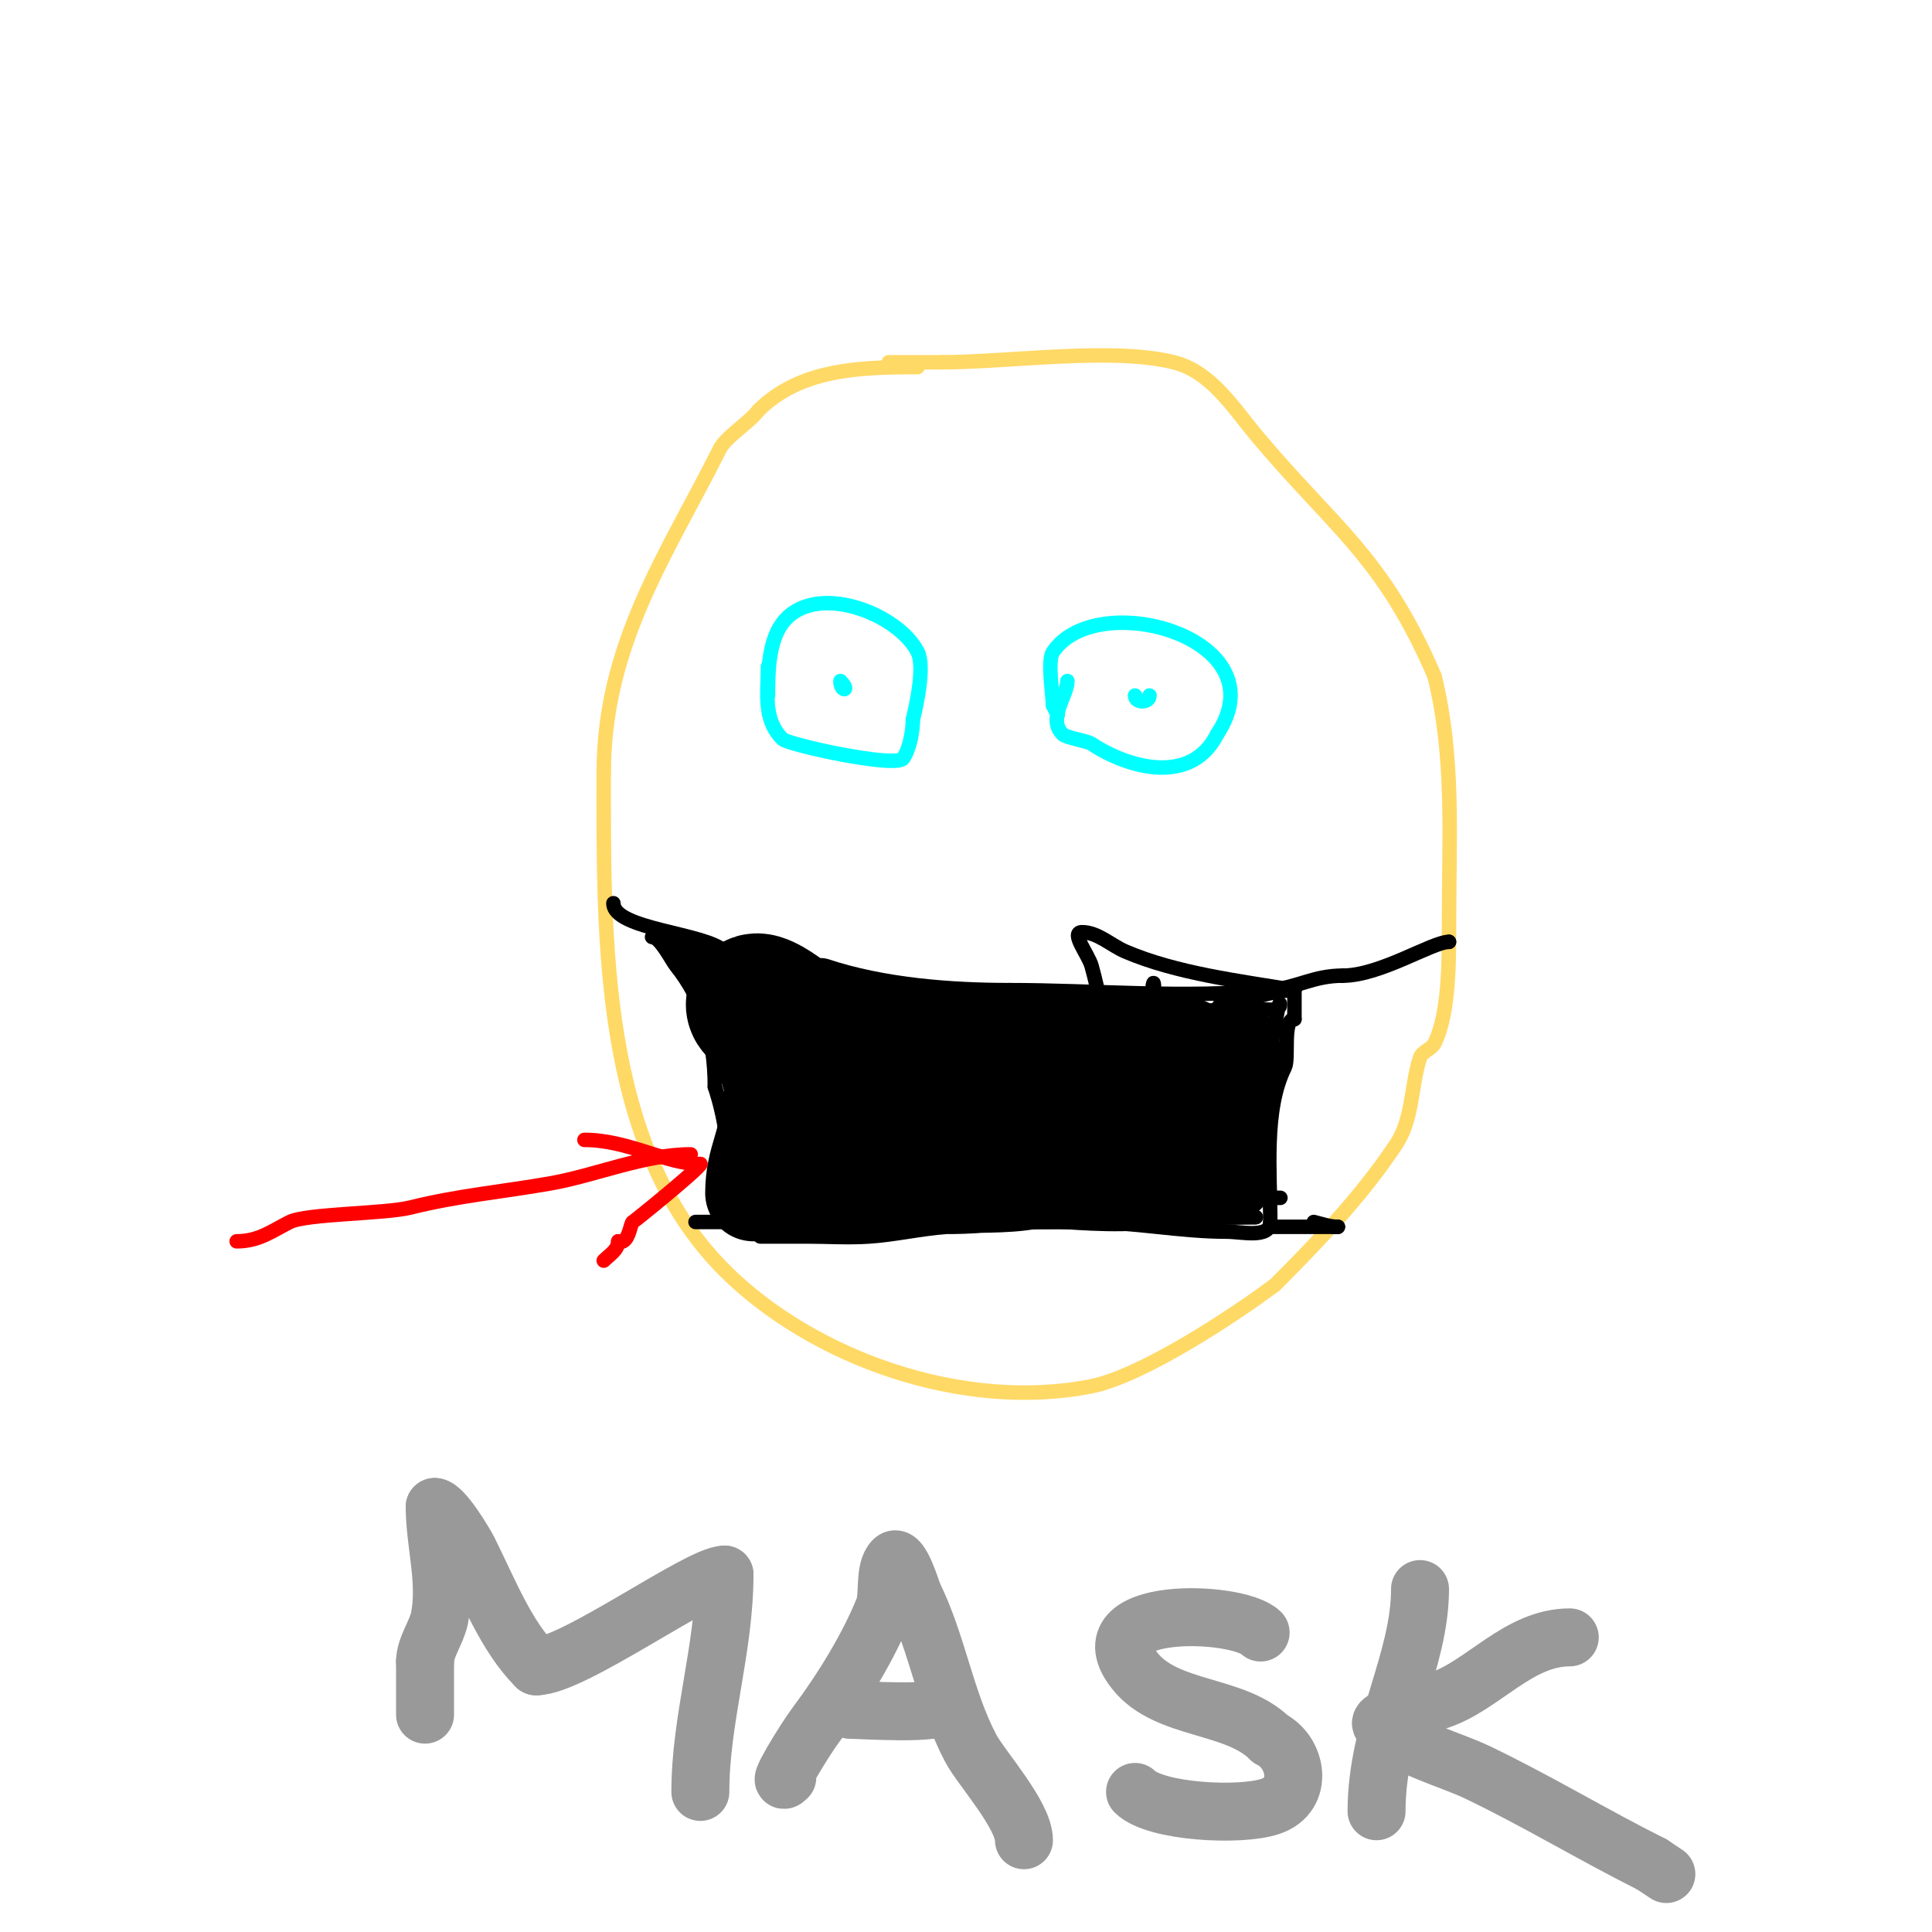 <svg viewBox='0 0 400 400' version='1.1' xmlns='http://www.w3.org/2000/svg' xmlns:xlink='http://www.w3.org/1999/xlink'><g fill='none' stroke='#ffd966' stroke-width='3' stroke-linecap='round' stroke-linejoin='round'><path d='M190,76c-12.037,0 -24.4,0.4 -33,9'/><path d='M157,85c-1.921,2.562 -6.711,5.422 -8,8c-10.759,21.519 -24,40.338 -24,67'/><path d='M125,160c0,34.136 -0.827,77.173 25,103'/><path d='M150,263c18.181,18.181 49.382,29.324 76,24c10.475,-2.095 29.458,-14.594 38,-21'/><path d='M264,266c8.948,-8.948 17.901,-18.351 25,-29c3.611,-5.416 3.098,-12.294 5,-18c0.447,-1.342 2.368,-1.735 3,-3c3.149,-6.297 3,-17.925 3,-25c0,-17.272 1.157,-34.373 -3,-51'/><path d='M297,140c-10.716,-25.003 -21.121,-30.945 -37,-50c-4.756,-5.707 -9.306,-13.077 -17,-15c-12.718,-3.18 -34.105,0 -48,0'/><path d='M195,75c-3.667,0 -7.333,0 -11,0'/></g>
<g fill='none' stroke='#00ffff' stroke-width='3' stroke-linecap='round' stroke-linejoin='round'><path d='M159,138c0,5.44 -1.092,10.908 3,15c1.214,1.214 23.603,6.095 25,4c1.349,-2.024 2,-5.611 2,-8'/><path d='M189,149c0.748,-2.992 2.501,-10.998 1,-14c-4.02,-8.04 -21.425,-14.766 -28,-6c-2.922,3.896 -3,10.363 -3,15'/><path d='M174,141c0,2.308 2.187,2.187 0,0'/><path d='M221,141c0,2.993 -4.208,7.792 -1,11c0.772,0.772 5.066,1.377 6,2c7.261,4.841 20.573,8.855 26,-2'/><path d='M252,152c13.254,-19.881 -24.959,-30.562 -34,-17c-1.203,1.805 0,8.891 0,11'/><path d='M218,146l1,2'/><path d='M235,144c0,1.603 3,1.603 3,0'/></g>
<g fill='none' stroke='#000000' stroke-width='3' stroke-linecap='round' stroke-linejoin='round'><path d='M127,187c0,5.478 19.11,6.11 23,10'/><path d='M150,197c4.187,0 7.498,0.498 10,3c1.555,1.555 8.779,-0.74 11,0c11.952,3.984 25.966,5 38,5'/><path d='M209,205c17.707,0 36.401,1.76 54,0c5.831,-0.583 8.938,-3 15,-3'/><path d='M278,202c7.764,0 18.537,-7 22,-7'/><path d='M300,195l0,0'/><path d='M135,194c1.69,0 4.003,4.754 5,6c5.316,6.645 8,14.809 8,25'/><path d='M148,225c2.159,6.476 3,13.156 3,20c0,1.35 -0.742,7.258 0,8c1.414,1.414 4,0 6,0'/><path d='M157,253c22.667,0 45.333,0 68,0'/><path d='M225,253c9.878,0 19.287,2 29,2c3.064,0 9,1.492 9,-2'/><path d='M263,253c0,-10.171 -1.386,-23.227 3,-32c0.949,-1.898 -0.547,-10 2,-10'/><path d='M268,211c0,-2 0,-4 0,-6'/><path d='M263,254c4.667,0 9.333,0 14,0'/><path d='M277,254c-1.7,0 -3.351,-0.588 -5,-1'/><path d='M153,253c-3,0 -6,0 -9,0'/><path d='M144,253'/></g>
<g fill='none' stroke='#ff0000' stroke-width='3' stroke-linecap='round' stroke-linejoin='round'><path d='M143,239c-9.641,0 -19.655,4.351 -29,6c-9.84,1.736 -19.195,2.549 -29,5c-5.298,1.325 -21.526,1.263 -25,3c-3.704,1.852 -6.381,4 -11,4'/><path d='M121,236c9.049,0 16.937,5 24,5'/><path d='M145,241c0,0.777 -13.556,11.778 -14,12c-0.403,0.202 -0.71,3.355 -2,4c-0.298,0.149 -0.667,0 -1,0'/><path d='M128,257c0,1.763 -1.799,2.799 -3,4'/></g>
<g fill='none' stroke='#000000' stroke-width='3' stroke-linecap='round' stroke-linejoin='round'><path d='M143,200c1.98,1.98 2.929,3.929 5,6c1.179,1.179 4.179,5.179 3,4c-4.84,-4.84 -6.817,-9.817 -11,-14'/><path d='M140,196c0,-1.336 -2,-3 -2,-3c0,0 0.608,0.739 1,1c5.914,3.943 10.519,5.76 17,9c1.963,0.981 9.06,5 8,5'/><path d='M164,208c-3.181,-1.193 -20,-6.868 -20,-10c0,-0.333 0.667,0 1,0c3.283,0 5.992,2.684 9,4c2.459,1.076 30.247,10 25,10'/><path d='M179,212c-6.816,0 -12.193,-2.839 -18,-4c-2.635,-0.527 -5.53,0.059 -8,-1c-1.37,-0.587 -5.491,-2 -4,-2c9.667,0 19.333,0 29,0c3.002,0 12.814,1 12,1'/><path d='M190,206c-4.333,0 -8.667,0 -13,0c-4,0 -8,0 -12,0c-1.333,0 -2.667,0 -4,0c-0.667,0 -2.667,0 -2,0c16.133,0 33.007,3.178 49,6c3.348,0.591 6.647,1.441 10,2c1.644,0.274 5,0 5,0c0,0 -8,0 -12,0c-2.667,0 -5.333,0 -8,0c-2.667,0 -5.333,0 -8,0'/><path d='M195,214c-6.672,-2.502 -8.625,-3 -15,-3c-1,0 2,0 3,0c2,0 4,0 6,0c8.667,0 17.333,0 26,0c1.299,0 12,0 12,0c0,0 -3.939,-1.558 -6,-2c-9.415,-2.018 -20.346,-2 -30,-2'/><path d='M191,207c-1,0 -4,0 -3,0c14.333,0 28.667,0 43,0c2.357,0 -4.643,1 -7,1c-4.667,0 -9.333,0 -14,0'/><path d='M210,208c-11.187,0 19.386,0.918 20,1c11.263,1.502 21.183,0 32,0'/><path d='M262,209c0.711,0 3,0.42 3,-1c0,-1.374 -0.774,2.644 -1,4c-0.387,2.325 -1,4.643 -1,7c0,7.235 -4,15.226 -4,23'/><path d='M259,242c0,1 0,2 0,3c0,1.491 -1.333,-2.667 -2,-4c-1.468,-2.936 -2.962,-5.886 -4,-9c-1.868,-5.605 -2.919,-19.162 0,-25c0.596,-1.193 0.147,2.675 0,4c-0.224,2.015 -0.544,4.024 -1,6c-1.694,7.34 -4,14.411 -4,22'/><path d='M248,239c-2.605,-2.605 -1,-14.2 -1,-18c0,-1.333 0,-2.667 0,-4c0,-1 0,-4 0,-3c0,8.65 -2.295,18.885 -5,27c-0.298,0.894 -1.057,2 -2,2c-2.333,0 0.155,-4.672 0,-7c-0.626,-9.395 -1,-18.559 -1,-28'/><path d='M239,208c0,-17.114 -2,20.216 -2,23c0,0.745 -0.255,2 -1,2c-0.333,0 -0.851,0.298 -1,0c-5.065,-10.13 -6.019,-22.27 -9,-33c-0.649,-2.338 -4.427,-7 -2,-7c3.283,0 5.982,2.707 9,4c10.588,4.538 23.645,6.108 35,8'/><path d='M268,205c-8.245,0 -23.751,7.458 -33,9c-2.061,0.343 -11,0.723 -11,3c0,0.667 1.333,0 2,0c2,0 4,0 6,0c7.421,0 14.564,-1 22,-1c1.667,0 -3.333,0 -5,0c-3,0 -6,0 -9,0c-5.333,0 -10.667,0 -16,0c-15.333,0 -30.667,0 -46,0'/><path d='M178,216c-1.229,0.615 -5.369,0.876 -4,1c15.342,1.395 30.604,1 46,1c5.667,0 11.338,-0.236 17,0c2.685,0.112 10.55,0.15 8,1c-16.926,5.642 -38.545,1.584 -56,2c-7.339,0.175 -14.663,0.747 -22,1c-2.665,0.092 -10.667,0 -8,0c4.333,0 8.667,0 13,0c6.667,0 13.333,0 20,0c6.333,0 12.677,-0.361 19,0c9.041,0.517 17.982,2.18 27,3'/><path d='M238,225c2.667,0 -5.333,0 -8,0c-4,0 -8,0 -12,0c-11,0 -22,0 -33,0c-3.333,0 -6.667,0 -10,0c-1.667,0 -6.667,0 -5,0c13.922,0 28.244,-0.598 42,0c5.37,0.233 10.658,1.406 16,2c3.659,0.407 7.329,0.718 11,1c0.665,0.051 2.667,0 2,0c-14.022,0 -27.942,1 -42,1c-6.333,0 -12.667,0 -19,0c-5.333,0 -10.667,0 -16,0c-1,0 2,0 3,0'/><path d='M167,229c9.333,0 18.67,-0.239 28,0c4.098,0.105 20.263,0.066 28,2c0.647,0.162 -1.333,0 -2,0c-4.333,0 -8.667,0 -13,0c-14.461,0 -28.545,2 -43,2c-1.667,0 3.333,0 5,0c5,0 10,0 15,0c10.667,0 21.333,0 32,0c5.333,0 10.667,0 16,0c2.667,0 10.667,0 8,0c-14.333,0 -28.667,0 -43,0'/><path d='M198,233c-6,0.333 -11.994,0.812 -18,1c-15.672,0.49 -28.988,1 -2,1c15,0 30,0 45,0c0.667,0 -1.333,0 -2,0c-1.667,0 -3.333,0 -5,0c-5,0 -10,0 -15,0c-11.333,0 -22.667,0 -34,0c-4.333,0 -13,0 -13,0c0,0 9.335,-0.117 14,0c18.189,0.455 35.111,0.764 53,3'/><path d='M221,238c2.667,0 -5.333,0 -8,0c-11.786,0 -23.249,0.412 -35,1c-8.839,0.442 -11,0 -11,0c0,0 4,0 6,0c4,0 8.002,-0.133 12,0c11.039,0.368 21.987,2.153 33,3c3.656,0.281 7.333,0 11,0c2,0 8,0 6,0c-1,0 -2,0 -3,0c-2.333,0 -4.667,0 -7,0c-3.667,0 -7.336,-0.141 -11,0c-5.007,0.193 -10.028,0.378 -15,1c-9.028,1.129 -17.947,3.095 -27,4'/><path d='M172,247c-1.667,0.333 -3.48,0.24 -5,1c-1.52,0.76 3.3,1 5,1c6.667,0 13.336,-0.185 20,0c5.342,0.148 10.66,0.809 16,1c3.997,0.143 8,0 12,0c2.333,0 9.333,0 7,0c-5.754,0 -11.304,2.186 -17,3c-15.596,2.228 -21.78,-0.111 -39,1c-4.375,0.282 -8.616,2 -13,2c-3,0 6,0 9,0c4.333,0 8.677,0.298 13,0c5.362,-0.37 10.639,-1.617 16,-2c5.994,-0.428 12.073,-0.012 18,-1'/><path d='M214,253c15.179,0 30.647,-1 46,-1'/><path d='M260,252c-11.754,0 -25.191,1.404 -36,-4c-2.087,-1.044 4.667,0 7,0c2,0 4,0 6,0c6.667,0 13.333,0 20,0c1.667,0 3.333,0 5,0c1,0 4,0 3,0c-16.274,0 -34.012,-6 -52,-6'/><path d='M213,242c-2.848,0 5.159,-2.797 8,-3c1.838,-0.131 25,0.111 25,0c0,-3.248 -4.189,-1.893 -6,-2c-4.67,-0.275 -9.368,-0.338 -14,-1c-2.819,-0.403 -10.763,-2.309 -8,-3c9.017,-2.254 21.583,0 31,0'/><path d='M249,233c1.799,-3.597 6.884,-3.884 10,-7c1.188,-1.188 -9.585,-3.689 -10,-4c-1.705,-1.279 -1.216,-7.287 -3,-8c-5.736,-2.294 -17.869,0 -24,0'/><path d='M222,214c-12.202,0 -32.019,9.327 -42,6c-2.142,-0.714 -3.003,-3.501 -4,-4c-2.98,-1.49 -7.207,-1.415 -9,-5'/><path d='M167,211c0,2.687 0.348,5.393 1,8c0.024,0.094 5.192,17.798 2,17c-9.138,-2.285 -11.925,-18.392 -14,-26c-0.304,-1.113 0.691,-4.436 -1,-5c-3.536,-1.179 -2,7.273 -2,11c0,7.947 7,15.432 7,20'/><path d='M160,236c-7.427,0 -9.576,-14.303 -11,-20c-0.511,-2.045 -2,-3.892 -2,-6c0,-0.667 0,-2.667 0,-2c0,5.359 8.778,21.556 12,28c1.291,2.581 5,8.947 5,8'/><path d='M164,244c0,-5.426 -2.108,-10.648 -3,-16c-0.738,-4.43 -0.363,-9.912 1,-14c0.133,-0.398 0.72,-3.28 2,-2c1.65,1.65 0,4.667 0,7c0,6.702 1.654,16.383 0,23c-0.8,3.2 -5,2.189 -5,4'/><path d='M159,246c-4.754,2.377 -2.572,2.215 0,-1c1.547,-1.934 0.304,-8.507 0,-8c-1.809,3.015 -6.934,17.467 0,14'/><path d='M159,251c0,-2 0,-4 0,-6'/></g>
<g fill='none' stroke='#000000' stroke-width='28' stroke-linecap='round' stroke-linejoin='round'><path d='M184,216c0,1.054 -1.946,1 -3,1c-4.599,0 -25,-5.254 -25,-9c0,-2.108 4.354,0.683 6,2c6.179,4.943 13.403,9.403 19,15'/></g>
<g fill='none' stroke='#000000' stroke-width='20' stroke-linecap='round' stroke-linejoin='round'><path d='M207,243c-14.163,0 -29.449,-6 -43,-6'/><path d='M164,237c-1.567,0 -1,0.667 -1,2c0,3.889 1.169,4.234 5,5c13.312,2.662 31.573,0 45,0'/><path d='M213,244c6.851,0 33,4.102 33,-5'/><path d='M246,239c0,-0.667 0,-1.333 0,-2c0,-1.456 3.973,-5.973 5,-7c2.809,-2.809 -0.297,-13 4,-13'/><path d='M255,217c0,5.784 -1,11.39 -1,17c0,2.333 0,4.667 0,7c0,0.667 0.471,2.471 0,2c-0.527,-0.527 -0.667,-1.333 -1,-2'/><path d='M253,241c-2.09,-6.27 -4,-10.36 -4,-17c0,-1.024 0.545,-4.183 0,-5c-2.582,-3.874 -8.009,-3 -12,-3c-11.333,0 -22.667,0 -34,0'/><path d='M203,216c-5.787,0 -10.373,-0.437 -16,-1c-1.99,-0.199 -8,0 -6,0c14.616,0 27.9,2.643 42,6c7.588,1.807 15.467,5 23,5c0.667,0 -1.333,0 -2,0'/><path d='M244,226c-17.363,1.447 -34.546,1 -52,1c-4,0 -8,0 -12,0c-1.333,0 -4,0 -4,0c0,0 3.342,-0.166 5,0c8.982,0.898 16.84,3 26,3c2.667,0 5.333,0 8,0c0.667,0 4.889,0 2,0'/><path d='M217,230c-16,0 -32,0 -48,0c-2.049,0 -10,-0.289 -10,0'/><path d='M159,230c0,6.619 -3,9.935 -3,17'/><path d='M156,247'/></g>
<g fill='none' stroke='#999999' stroke-width='12' stroke-linecap='round' stroke-linejoin='round'><path d='M88,355c0,-3.667 0,-7.333 0,-11'/><path d='M88,344c0,-2.931 2.41,-6.05 3,-9c1.516,-7.578 -1,-15.539 -1,-23'/><path d='M90,312c1.728,0 6.182,7.363 7,9c4.217,8.434 7.792,17.792 14,24'/><path d='M111,345c7.594,0 33.729,-19 39,-19'/><path d='M150,326c0,15.368 -5,29.889 -5,45'/><path d='M145,371'/><path d='M163,368c-2.953,2.953 3.494,-7.659 6,-11c5.354,-7.139 10.811,-16.028 14,-24c1.074,-2.686 -0.063,-7.937 2,-10c1.402,-1.402 3.864,6.591 4,7'/><path d='M189,330c5.112,10.225 6.656,21.905 12,32c2.113,3.991 11,13.771 11,19'/><path d='M176,354c2.34,0 19,1.15 19,-1'/><path d='M261,338c-4.719,-4.719 -36.996,-5.746 -26,8c6.601,8.252 20.707,6.707 28,14'/><path d='M263,360c5.522,2.761 7.111,11.63 0,14c-6.347,2.116 -23.857,1.143 -28,-3'/><path d='M294,329c0,14.93 -9,28.608 -9,46'/><path d='M325,339c-10.65,0 -17.962,9.987 -27,13c-1.507,0.502 -13.313,3.687 -12,5c5.087,5.087 13.74,6.995 20,10c12.295,5.902 23.816,12.908 36,19'/><path d='M342,386l3,2'/></g>
</svg>